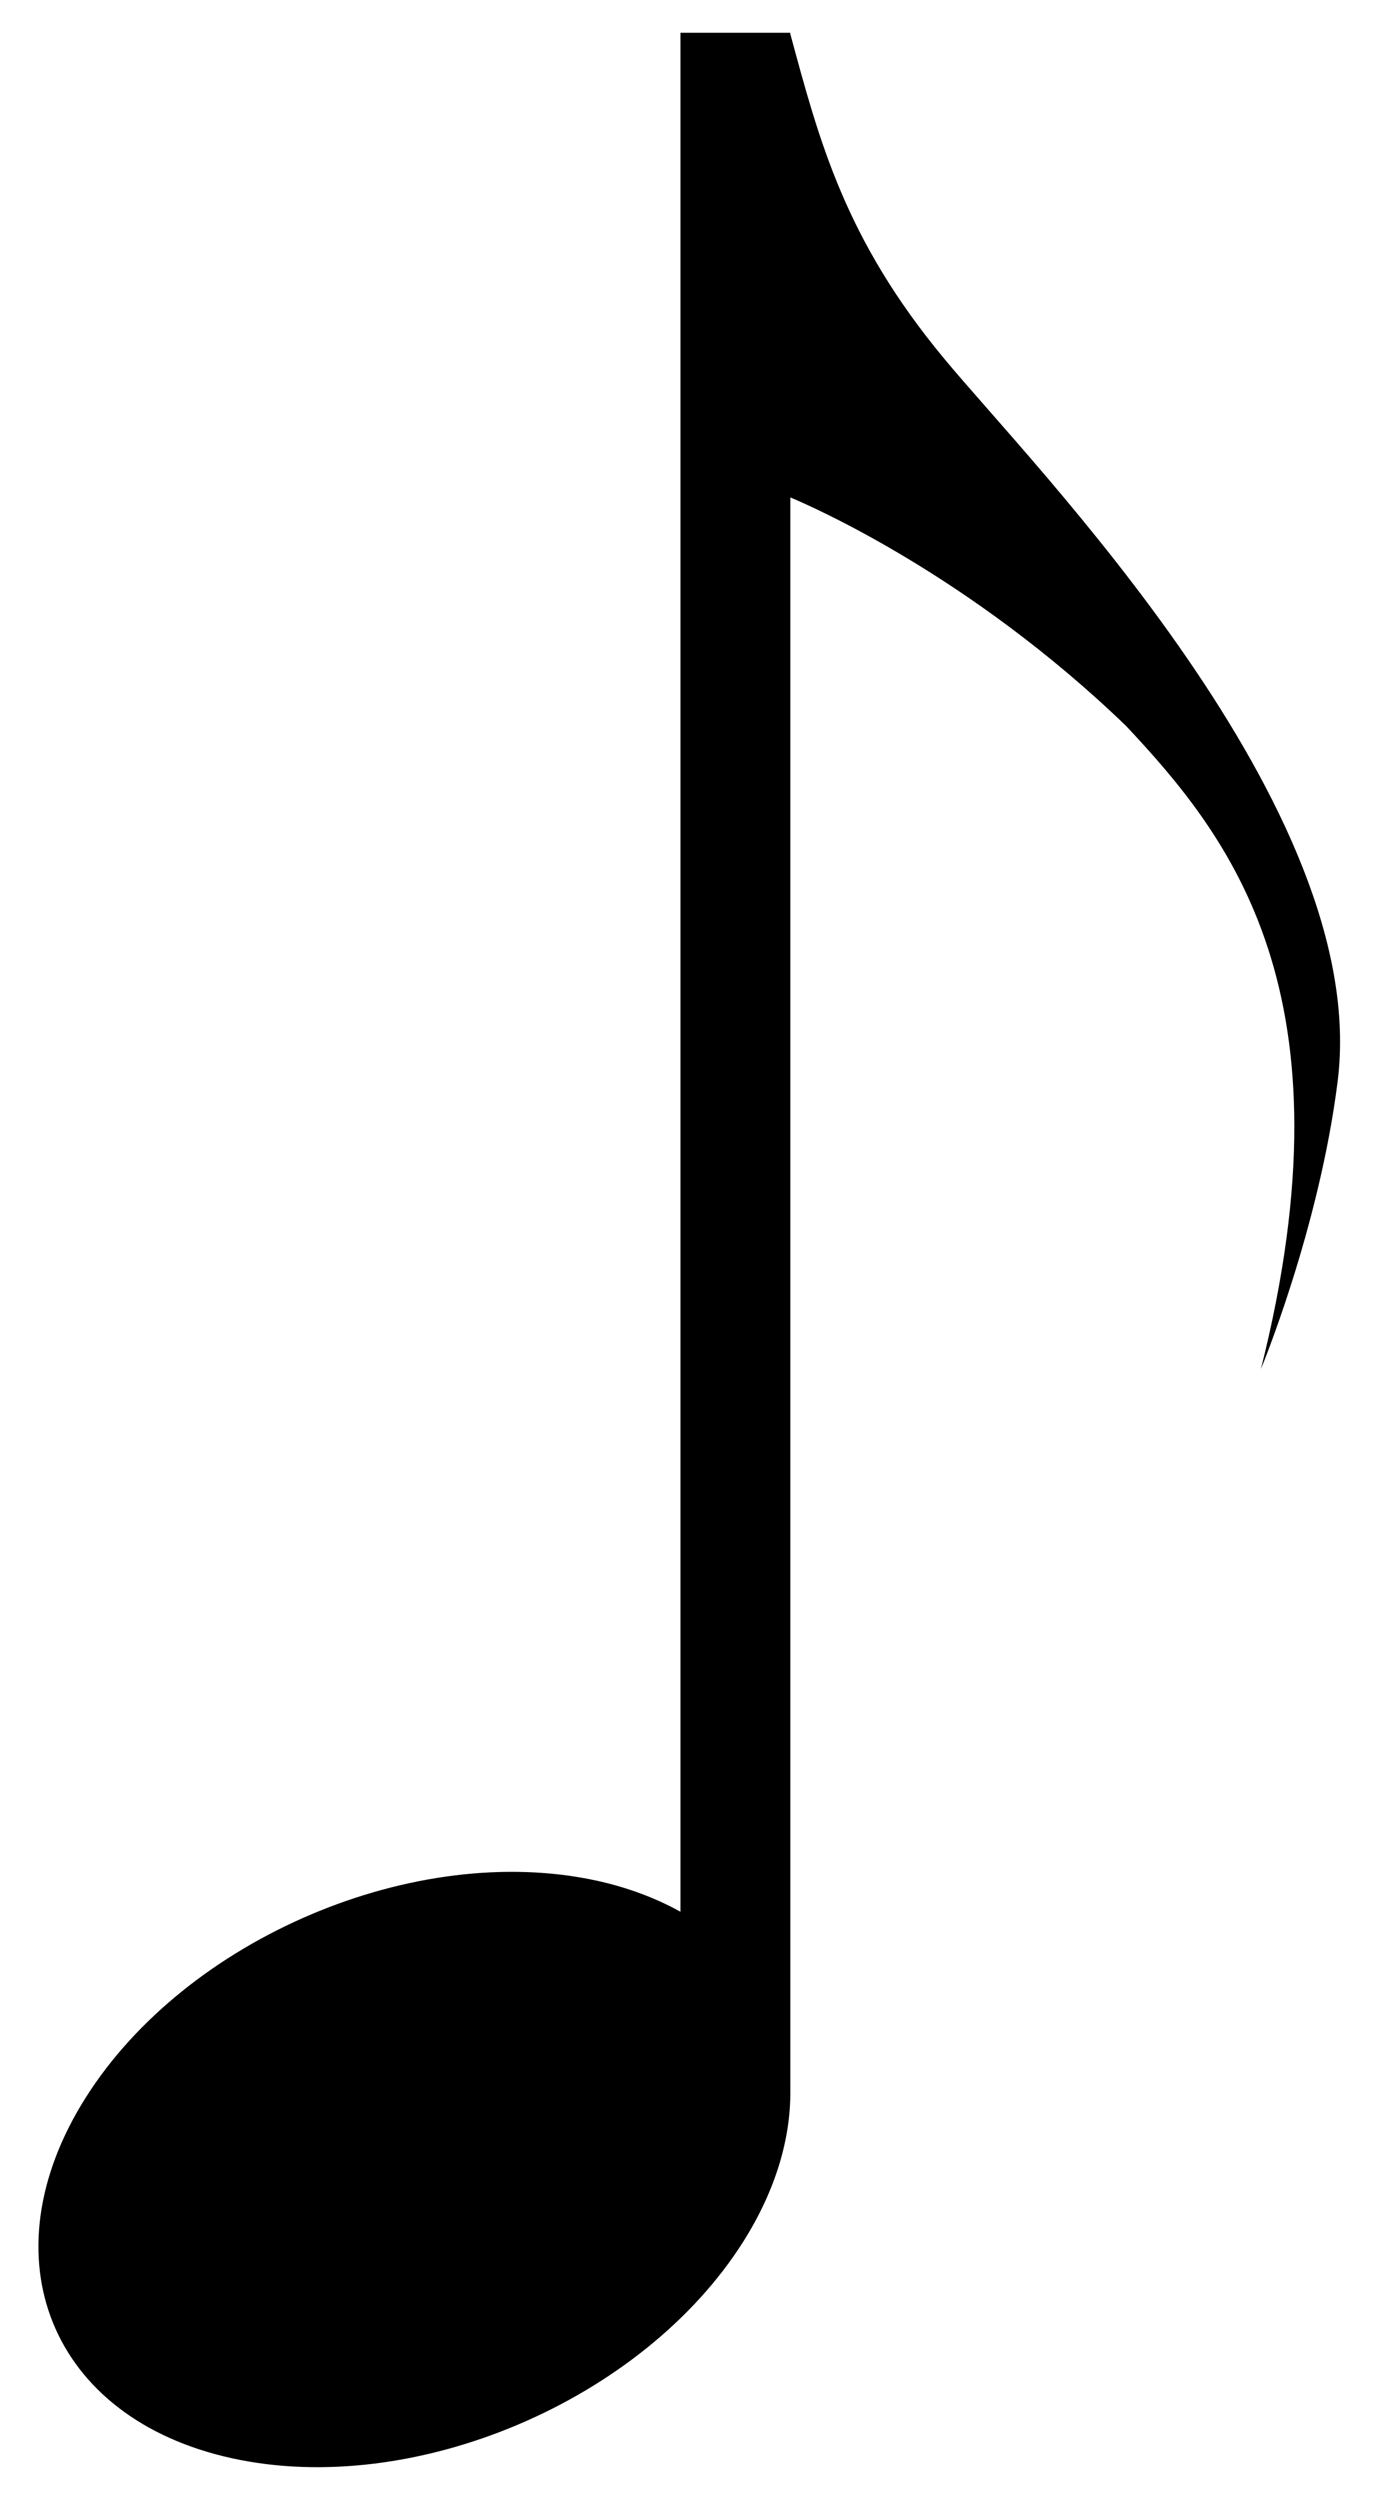 <svg width="32" height="58" viewBox="0 0 32 58" fill="none" xmlns="http://www.w3.org/2000/svg">
<path d="M21.91 8.32C19.6 5.54 19.01 3.26 18.34 0.79V0.76H15.79V44.35C15.23 44.04 14.58 43.79 13.85 43.63C9.64 42.71 4.33 44.96 1.99 48.66C-0.35 52.36 1.17 56.11 5.39 57.03C9.6 57.95 14.91 55.7 17.25 52C18 50.81 18.35 49.61 18.34 48.5V11.54C18.82 11.74 22.5 13.34 26.13 16.84C28.55 19.42 31.45 23.05 29.26 31.76C29.26 31.76 30.61 28.51 31.04 25.09C31.84 18.76 23.94 10.78 21.91 8.32Z" fill="black"/>
</svg>
